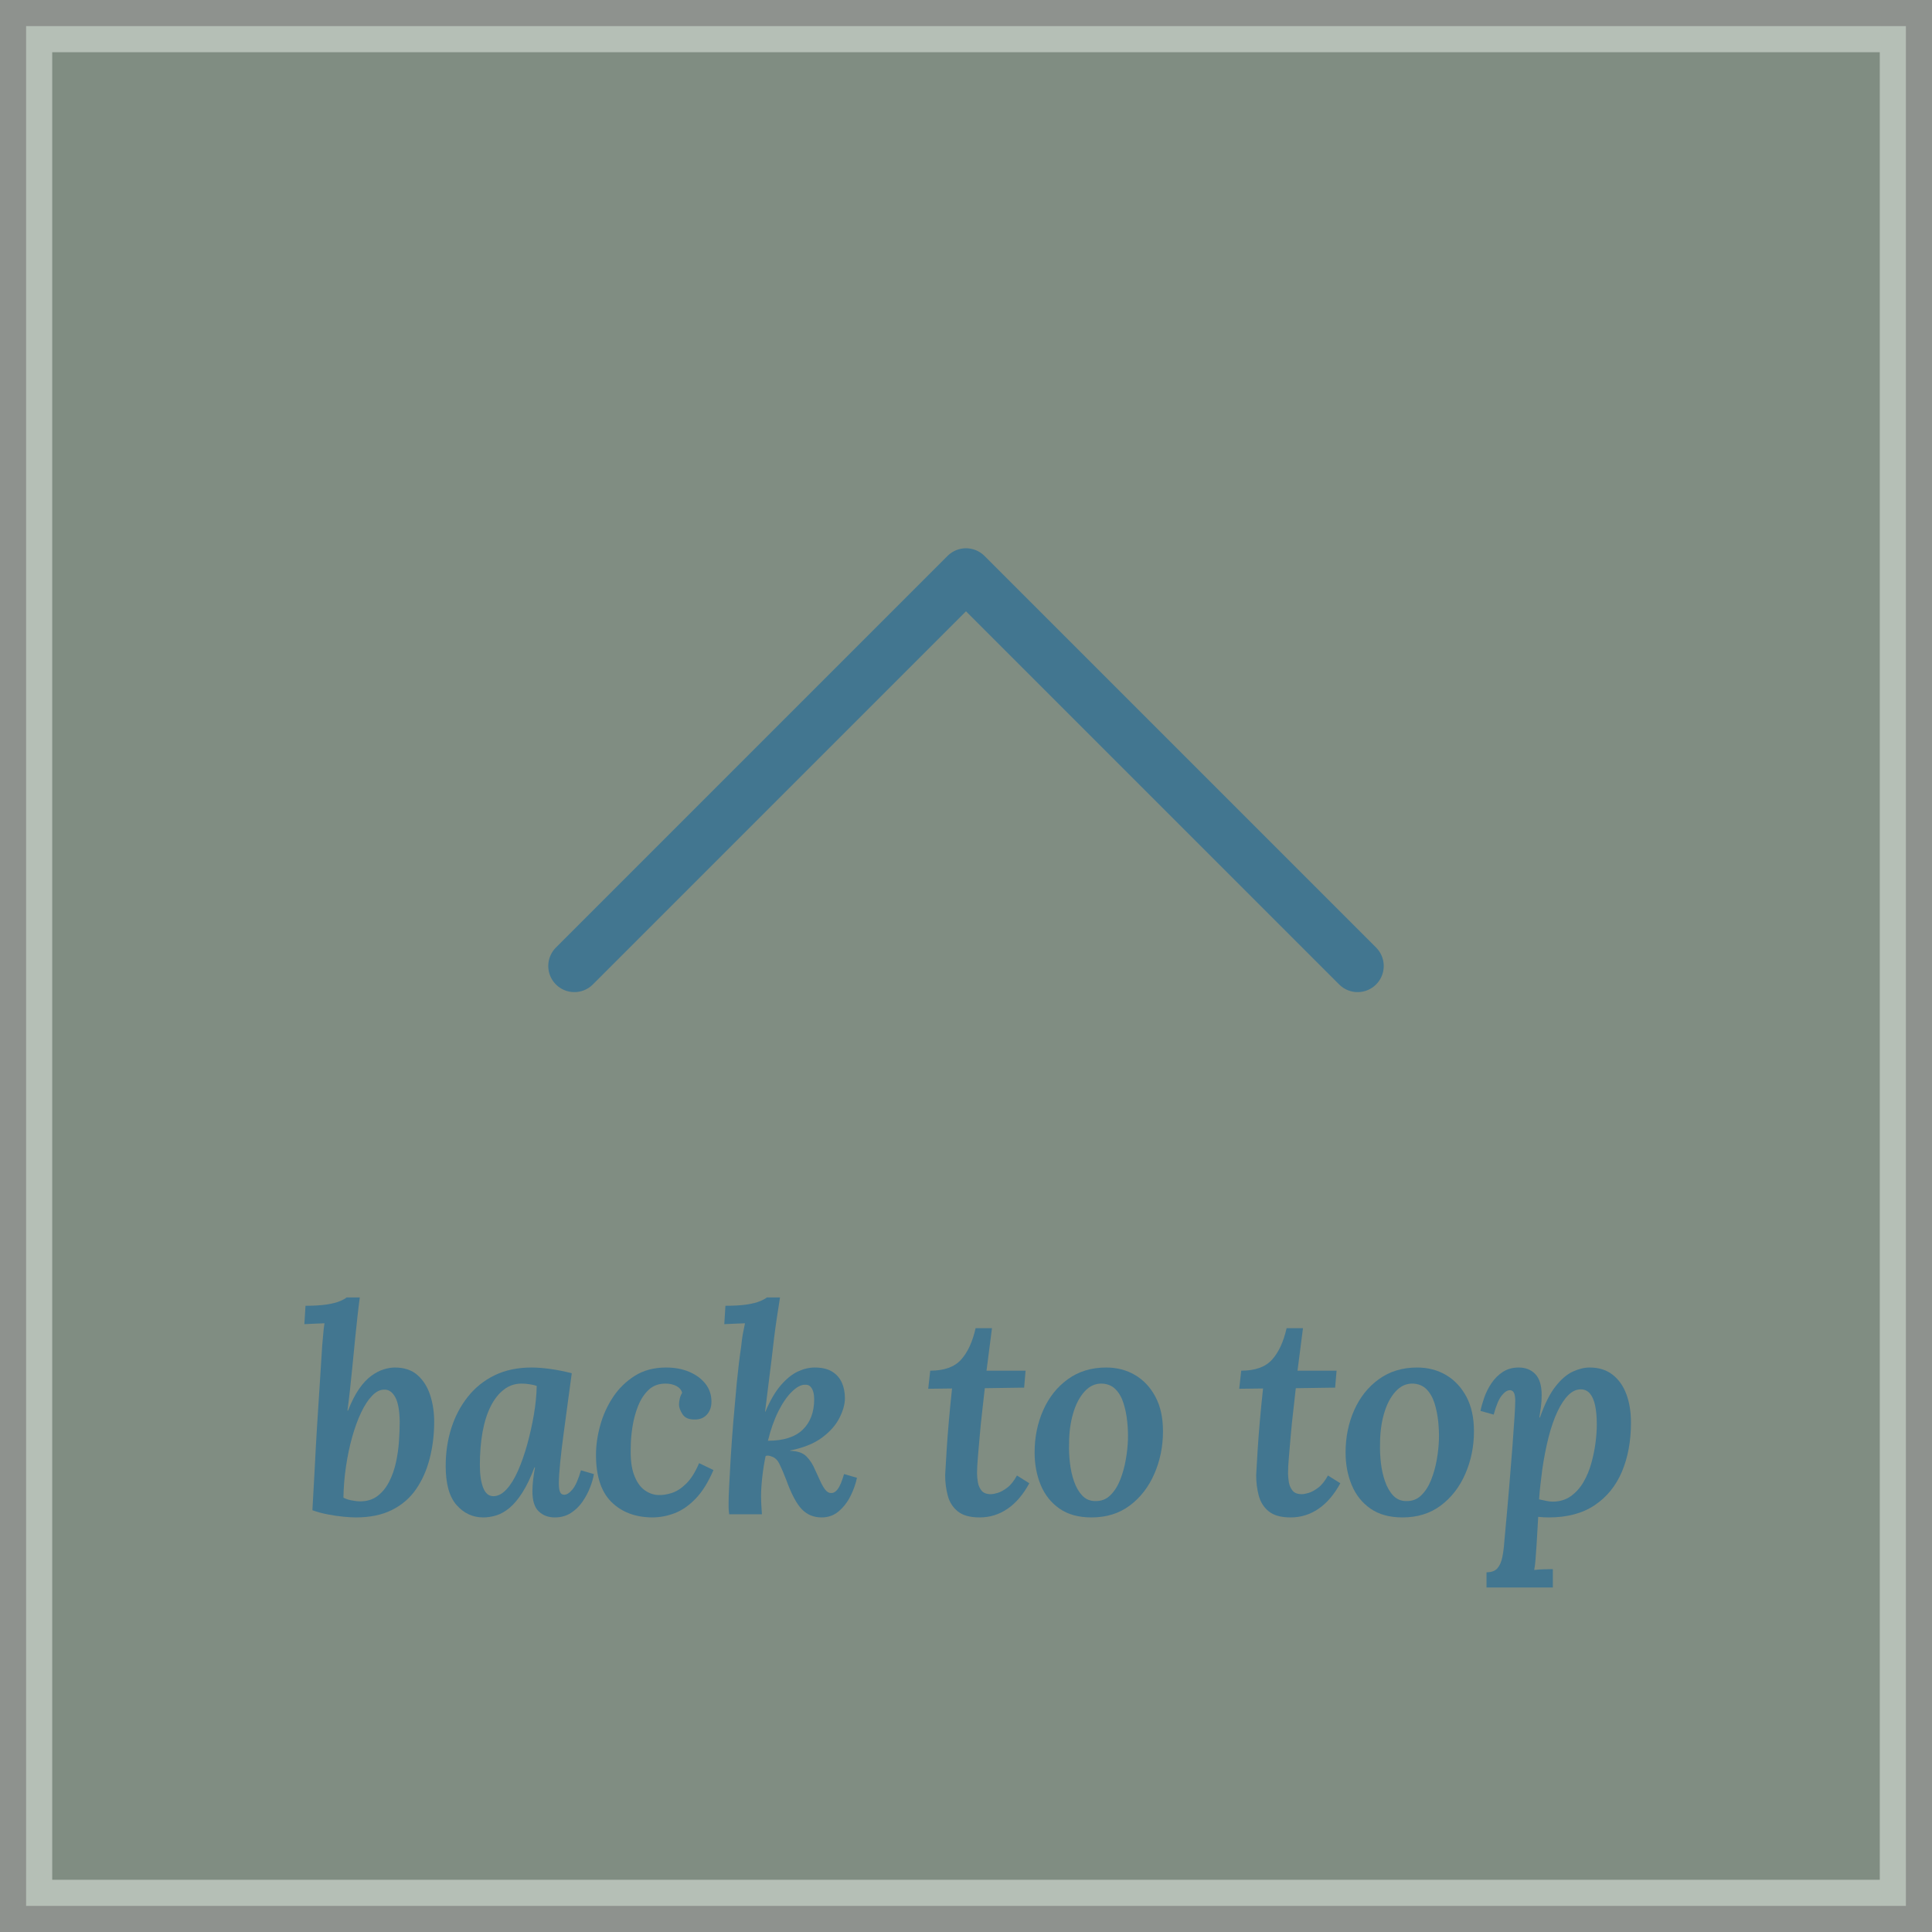 <?xml version="1.0" encoding="UTF-8"?>
<svg width="74px" height="74px" viewBox="0 0 74 74" version="1.1" xmlns="http://www.w3.org/2000/svg" xmlns:xlink="http://www.w3.org/1999/xlink">
    <rect x="0" y="0" width="74" height="74" fill="#333333" stroke="none"/>
    <title>ToTop</title>
    <g id="ToTop" stroke="none" stroke-width="1" fill="none" fill-rule="evenodd">
        <rect id="Rectangle" stroke="#EAF2EB" stroke-width="2" fill="#CEE8D2" opacity="0.5" x="1" y="1" width="72" height="72"></rect>
        <g id="back-to-top" transform="translate(11.658, 49.695)" fill="#427690" fill-rule="nonzero">
            <path d="M2.123,0 C2.094,0.213 2.064,0.453 2.035,0.721 C2.006,0.988 1.978,1.248 1.952,1.502 C1.927,1.754 1.907,1.958 1.892,2.112 C1.877,2.273 1.857,2.479 1.831,2.728 C1.806,2.977 1.778,3.241 1.749,3.52 C1.72,3.799 1.687,4.07 1.65,4.334 L1.672,4.334 C1.804,3.997 1.945,3.72 2.095,3.503 C2.246,3.287 2.402,3.12 2.563,3.003 C2.724,2.886 2.882,2.803 3.036,2.756 C3.19,2.708 3.333,2.684 3.465,2.684 C3.824,2.684 4.114,2.781 4.334,2.975 C4.554,3.17 4.715,3.425 4.818,3.74 C4.921,4.055 4.972,4.396 4.972,4.763 C4.972,5.254 4.915,5.722 4.801,6.165 C4.688,6.609 4.514,7.002 4.279,7.343 C4.044,7.684 3.736,7.949 3.355,8.14 C2.974,8.331 2.512,8.426 1.969,8.426 C1.852,8.426 1.696,8.417 1.502,8.399 C1.307,8.38 1.105,8.351 0.896,8.31 C0.688,8.27 0.491,8.217 0.308,8.151 C0.345,7.52 0.376,6.95 0.402,6.441 C0.427,5.931 0.455,5.438 0.484,4.961 C0.513,4.484 0.544,3.997 0.578,3.498 C0.611,2.999 0.645,2.453 0.682,1.859 C0.697,1.712 0.71,1.566 0.721,1.419 C0.732,1.272 0.748,1.129 0.77,0.99 C0.645,0.997 0.51,1.003 0.363,1.006 C0.216,1.01 0.095,1.016 0,1.023 L0.044,0.319 C0.374,0.319 0.645,0.302 0.858,0.27 C1.071,0.236 1.238,0.194 1.359,0.143 C1.48,0.092 1.566,0.044 1.617,0 L2.123,0 Z M3.058,3.531 C2.897,3.531 2.741,3.61 2.591,3.768 C2.44,3.925 2.301,4.14 2.172,4.411 C2.044,4.682 1.931,4.994 1.831,5.346 C1.732,5.698 1.654,6.072 1.595,6.468 C1.536,6.864 1.503,7.264 1.496,7.667 C1.569,7.711 1.67,7.746 1.798,7.771 C1.927,7.797 2.039,7.81 2.134,7.81 C2.398,7.81 2.62,7.742 2.8,7.606 C2.979,7.471 3.128,7.289 3.245,7.062 C3.362,6.835 3.45,6.585 3.509,6.314 C3.568,6.043 3.606,5.771 3.624,5.5 C3.643,5.229 3.652,4.979 3.652,4.752 C3.645,4.319 3.586,4.006 3.476,3.812 C3.366,3.617 3.227,3.524 3.058,3.531 Z" id="Shape"></path>
            <path d="M8.702,2.684 C8.907,2.684 9.145,2.702 9.417,2.739 C9.688,2.776 9.963,2.831 10.242,2.904 C10.198,3.227 10.148,3.593 10.093,4.004 C10.038,4.415 9.983,4.824 9.928,5.231 C9.873,5.638 9.829,6.01 9.796,6.347 C9.763,6.684 9.747,6.945 9.747,7.128 C9.747,7.267 9.761,7.374 9.791,7.447 C9.82,7.52 9.875,7.557 9.956,7.557 C10.051,7.557 10.156,7.489 10.269,7.354 C10.383,7.218 10.491,6.974 10.594,6.622 L11.089,6.765 C11.067,6.912 11.019,7.08 10.946,7.271 C10.872,7.462 10.775,7.645 10.654,7.821 C10.533,7.997 10.385,8.142 10.209,8.255 C10.033,8.369 9.827,8.426 9.593,8.426 C9.343,8.426 9.138,8.349 8.977,8.195 C8.815,8.041 8.735,7.784 8.735,7.425 C8.735,7.293 8.744,7.146 8.762,6.985 C8.781,6.824 8.804,6.666 8.834,6.512 L8.812,6.512 C8.665,6.901 8.511,7.221 8.35,7.474 C8.188,7.728 8.023,7.924 7.855,8.063 C7.686,8.202 7.517,8.298 7.349,8.349 C7.18,8.4 7.015,8.426 6.854,8.426 C6.45,8.426 6.109,8.268 5.831,7.953 C5.552,7.638 5.413,7.139 5.413,6.457 C5.413,5.944 5.484,5.462 5.627,5.011 C5.77,4.559 5.981,4.158 6.26,3.806 C6.538,3.454 6.881,3.179 7.288,2.981 C7.695,2.783 8.166,2.684 8.702,2.684 Z M8.317,3.3 C8.067,3.3 7.844,3.375 7.646,3.526 C7.448,3.676 7.279,3.889 7.14,4.163 C7,4.439 6.896,4.767 6.826,5.148 C6.757,5.529 6.722,5.955 6.722,6.424 C6.722,6.783 6.764,7.071 6.848,7.287 C6.933,7.504 7.063,7.612 7.239,7.612 C7.415,7.612 7.583,7.524 7.745,7.348 C7.906,7.172 8.053,6.934 8.185,6.633 C8.317,6.332 8.434,5.997 8.537,5.627 C8.639,5.256 8.724,4.878 8.79,4.494 C8.856,4.109 8.892,3.74 8.9,3.388 C8.841,3.366 8.757,3.346 8.647,3.328 C8.537,3.309 8.427,3.3 8.317,3.3 Z" id="Shape"></path>
            <path d="M13.854,2.684 C14.184,2.684 14.479,2.739 14.74,2.849 C15,2.959 15.207,3.111 15.361,3.305 C15.515,3.5 15.592,3.729 15.592,3.993 C15.592,4.191 15.535,4.354 15.422,4.482 C15.308,4.611 15.156,4.675 14.965,4.675 C14.738,4.682 14.578,4.616 14.487,4.477 C14.395,4.338 14.349,4.213 14.349,4.103 C14.349,4.037 14.358,3.964 14.377,3.883 C14.395,3.802 14.426,3.725 14.47,3.652 C14.441,3.542 14.367,3.456 14.25,3.393 C14.133,3.331 13.993,3.3 13.832,3.3 C13.568,3.3 13.352,3.381 13.183,3.542 C13.014,3.703 12.881,3.909 12.782,4.158 C12.683,4.407 12.611,4.673 12.567,4.955 C12.523,5.238 12.501,5.504 12.501,5.753 C12.486,6.186 12.529,6.534 12.628,6.798 C12.727,7.062 12.859,7.255 13.024,7.375 C13.189,7.497 13.366,7.561 13.557,7.568 C13.711,7.575 13.882,7.55 14.069,7.491 C14.256,7.432 14.441,7.313 14.624,7.133 C14.807,6.954 14.972,6.692 15.119,6.347 L15.669,6.611 C15.471,7.073 15.246,7.436 14.993,7.7 C14.74,7.964 14.472,8.151 14.19,8.261 C13.907,8.371 13.616,8.426 13.315,8.426 C12.67,8.419 12.151,8.221 11.759,7.832 C11.366,7.443 11.17,6.842 11.17,6.028 C11.17,5.669 11.223,5.295 11.33,4.906 C11.436,4.517 11.599,4.156 11.819,3.822 C12.039,3.489 12.318,3.216 12.655,3.003 C12.992,2.79 13.392,2.684 13.854,2.684 Z" id="Path"></path>
            <path d="M19.813,8.426 C19.505,8.426 19.25,8.32 19.048,8.107 C18.847,7.894 18.651,7.524 18.46,6.996 C18.365,6.747 18.278,6.543 18.201,6.386 C18.124,6.228 18.024,6.131 17.899,6.094 C17.862,6.079 17.826,6.068 17.789,6.061 C17.752,6.054 17.712,6.057 17.668,6.072 C17.617,6.307 17.574,6.569 17.541,6.859 C17.508,7.148 17.492,7.403 17.492,7.623 C17.492,7.718 17.496,7.83 17.503,7.958 C17.51,8.087 17.518,8.202 17.525,8.305 L16.271,8.305 C16.256,8.188 16.249,8.1 16.249,8.041 C16.249,7.982 16.249,7.92 16.249,7.854 C16.249,7.729 16.256,7.515 16.271,7.21 C16.286,6.906 16.306,6.543 16.331,6.122 C16.357,5.7 16.39,5.243 16.43,4.752 C16.471,4.261 16.515,3.768 16.562,3.272 C16.61,2.777 16.667,2.306 16.733,1.859 C16.748,1.698 16.768,1.547 16.793,1.408 C16.819,1.269 16.847,1.129 16.876,0.99 C16.751,0.997 16.612,1.003 16.458,1.006 C16.304,1.01 16.179,1.016 16.084,1.023 L16.128,0.319 C16.465,0.319 16.74,0.302 16.953,0.27 C17.166,0.236 17.332,0.194 17.453,0.143 C17.574,0.092 17.661,0.044 17.712,0 L18.218,0 C18.181,0.235 18.143,0.484 18.102,0.748 C18.062,1.012 18.025,1.278 17.992,1.546 C17.959,1.813 17.928,2.079 17.899,2.343 C17.855,2.71 17.811,3.062 17.767,3.399 C17.723,3.736 17.683,4.063 17.646,4.378 L17.657,4.378 C17.84,3.945 18.038,3.606 18.251,3.361 C18.464,3.115 18.68,2.941 18.9,2.838 C19.12,2.735 19.336,2.684 19.549,2.684 C19.82,2.684 20.04,2.735 20.209,2.838 C20.378,2.941 20.502,3.08 20.583,3.256 C20.664,3.432 20.704,3.634 20.704,3.861 C20.704,4.088 20.634,4.34 20.495,4.614 C20.356,4.889 20.134,5.141 19.829,5.368 C19.525,5.595 19.116,5.76 18.603,5.863 L18.603,5.874 C18.889,5.881 19.1,5.955 19.235,6.094 C19.371,6.233 19.479,6.402 19.56,6.6 C19.633,6.754 19.701,6.901 19.763,7.04 C19.826,7.179 19.89,7.289 19.956,7.37 C20.022,7.451 20.092,7.491 20.165,7.491 C20.26,7.498 20.348,7.449 20.429,7.343 C20.51,7.236 20.59,7.044 20.671,6.765 L21.166,6.908 C21.115,7.15 21.03,7.386 20.913,7.617 C20.796,7.848 20.645,8.041 20.462,8.195 C20.279,8.349 20.062,8.426 19.813,8.426 Z M17.756,5.489 C18.35,5.489 18.794,5.348 19.087,5.066 C19.38,4.783 19.527,4.393 19.527,3.894 C19.527,3.799 19.516,3.709 19.494,3.624 C19.472,3.54 19.435,3.47 19.384,3.416 C19.333,3.361 19.259,3.337 19.164,3.344 C19.017,3.344 18.852,3.434 18.669,3.614 C18.486,3.793 18.313,4.044 18.152,4.367 C17.991,4.69 17.859,5.064 17.756,5.489 Z" id="Shape"></path>
            <path d="M26.337,1.177 L26.128,2.805 L27.624,2.805 L27.569,3.454 L26.062,3.476 C26.033,3.755 26,4.05 25.963,4.362 C25.927,4.673 25.895,4.979 25.87,5.28 C25.844,5.581 25.82,5.857 25.798,6.111 C25.776,6.364 25.765,6.571 25.765,6.732 C25.765,6.842 25.776,6.959 25.798,7.084 C25.82,7.209 25.868,7.315 25.941,7.403 C26.015,7.491 26.132,7.535 26.293,7.535 C26.359,7.535 26.447,7.519 26.557,7.486 C26.667,7.452 26.788,7.386 26.92,7.287 C27.052,7.189 27.177,7.033 27.294,6.82 L27.767,7.117 C27.533,7.55 27.254,7.876 26.931,8.096 C26.609,8.316 26.253,8.426 25.864,8.426 C25.498,8.426 25.219,8.349 25.028,8.195 C24.838,8.041 24.709,7.839 24.643,7.59 C24.577,7.341 24.544,7.08 24.544,6.809 C24.559,6.545 24.577,6.233 24.599,5.874 C24.621,5.515 24.651,5.128 24.687,4.713 C24.724,4.299 24.764,3.89 24.808,3.487 L23.895,3.498 L23.972,2.805 C24.508,2.805 24.902,2.664 25.155,2.381 C25.408,2.099 25.593,1.698 25.71,1.177 L26.337,1.177 Z" id="Path"></path>
            <path d="M30.709,2.684 C31.119,2.684 31.488,2.779 31.814,2.97 C32.141,3.161 32.401,3.438 32.595,3.8 C32.79,4.163 32.887,4.605 32.887,5.126 C32.887,5.705 32.777,6.248 32.557,6.754 C32.337,7.26 32.023,7.665 31.616,7.97 C31.209,8.274 30.72,8.426 30.148,8.426 C29.656,8.426 29.249,8.314 28.927,8.091 C28.604,7.867 28.364,7.566 28.206,7.189 C28.049,6.811 27.97,6.395 27.97,5.94 C27.97,5.353 28.08,4.812 28.3,4.317 C28.52,3.822 28.835,3.426 29.246,3.13 C29.656,2.833 30.144,2.684 30.709,2.684 Z M30.544,3.3 C30.294,3.293 30.074,3.393 29.884,3.603 C29.693,3.812 29.546,4.092 29.444,4.444 C29.341,4.796 29.29,5.185 29.29,5.61 C29.282,5.845 29.293,6.088 29.323,6.341 C29.352,6.595 29.405,6.831 29.482,7.051 C29.559,7.271 29.664,7.451 29.796,7.59 C29.928,7.729 30.093,7.799 30.291,7.799 C30.518,7.806 30.711,7.733 30.868,7.579 C31.026,7.425 31.152,7.227 31.248,6.985 C31.343,6.743 31.415,6.486 31.462,6.215 C31.51,5.944 31.537,5.687 31.545,5.445 C31.552,5.232 31.543,5.001 31.517,4.752 C31.492,4.503 31.444,4.268 31.374,4.048 C31.305,3.828 31.202,3.65 31.066,3.514 C30.931,3.379 30.756,3.307 30.544,3.3 Z" id="Shape"></path>
            <path d="M38.249,1.177 L38.04,2.805 L39.536,2.805 L39.481,3.454 L37.974,3.476 C37.944,3.755 37.911,4.05 37.875,4.362 C37.838,4.673 37.807,4.979 37.781,5.28 C37.756,5.581 37.732,5.857 37.71,6.111 C37.688,6.364 37.677,6.571 37.677,6.732 C37.677,6.842 37.688,6.959 37.71,7.084 C37.732,7.209 37.779,7.315 37.853,7.403 C37.926,7.491 38.043,7.535 38.205,7.535 C38.271,7.535 38.359,7.519 38.469,7.486 C38.579,7.452 38.7,7.386 38.832,7.287 C38.964,7.189 39.088,7.033 39.206,6.82 L39.679,7.117 C39.444,7.55 39.165,7.876 38.843,8.096 C38.52,8.316 38.164,8.426 37.776,8.426 C37.409,8.426 37.13,8.349 36.94,8.195 C36.749,8.041 36.621,7.839 36.555,7.59 C36.489,7.341 36.456,7.08 36.456,6.809 C36.47,6.545 36.489,6.233 36.511,5.874 C36.533,5.515 36.562,5.128 36.599,4.713 C36.635,4.299 36.676,3.89 36.72,3.487 L35.807,3.498 L35.884,2.805 C36.419,2.805 36.813,2.664 37.066,2.381 C37.319,2.099 37.504,1.698 37.622,1.177 L38.249,1.177 Z" id="Path"></path>
            <path d="M42.62,2.684 C43.031,2.684 43.399,2.779 43.726,2.97 C44.052,3.161 44.312,3.438 44.507,3.8 C44.701,4.163 44.798,4.605 44.798,5.126 C44.798,5.705 44.688,6.248 44.468,6.754 C44.248,7.26 43.935,7.665 43.528,7.97 C43.121,8.274 42.631,8.426 42.059,8.426 C41.568,8.426 41.161,8.314 40.838,8.091 C40.515,7.867 40.275,7.566 40.118,7.189 C39.96,6.811 39.881,6.395 39.881,5.94 C39.881,5.353 39.991,4.812 40.211,4.317 C40.431,3.822 40.746,3.426 41.157,3.13 C41.568,2.833 42.055,2.684 42.62,2.684 Z M42.455,3.3 C42.206,3.293 41.986,3.393 41.795,3.603 C41.604,3.812 41.458,4.092 41.355,4.444 C41.252,4.796 41.201,5.185 41.201,5.61 C41.194,5.845 41.205,6.088 41.234,6.341 C41.263,6.595 41.317,6.831 41.394,7.051 C41.471,7.271 41.575,7.451 41.707,7.59 C41.839,7.729 42.004,7.799 42.202,7.799 C42.429,7.806 42.622,7.733 42.78,7.579 C42.937,7.425 43.064,7.227 43.159,6.985 C43.254,6.743 43.326,6.486 43.374,6.215 C43.421,5.944 43.449,5.687 43.456,5.445 C43.463,5.232 43.454,5.001 43.429,4.752 C43.403,4.503 43.355,4.268 43.286,4.048 C43.216,3.828 43.113,3.65 42.978,3.514 C42.842,3.379 42.668,3.307 42.455,3.3 Z" id="Shape"></path>
            <path d="M45.279,11.11 L45.279,10.527 C45.47,10.527 45.609,10.476 45.697,10.373 C45.785,10.27 45.847,10.129 45.884,9.95 C45.921,9.77 45.946,9.57 45.961,9.35 C46.034,8.565 46.097,7.867 46.148,7.255 C46.199,6.642 46.242,6.112 46.275,5.665 C46.308,5.218 46.333,4.853 46.352,4.571 C46.37,4.288 46.379,4.085 46.379,3.96 C46.379,3.821 46.363,3.718 46.33,3.652 C46.297,3.586 46.243,3.553 46.17,3.553 C46.075,3.553 45.972,3.621 45.862,3.756 C45.752,3.892 45.649,4.136 45.554,4.488 L45.048,4.345 C45.077,4.198 45.125,4.03 45.191,3.839 C45.257,3.648 45.349,3.465 45.466,3.289 C45.583,3.113 45.728,2.968 45.901,2.854 C46.073,2.741 46.276,2.684 46.511,2.684 C46.775,2.684 46.988,2.768 47.149,2.937 C47.31,3.106 47.391,3.373 47.391,3.74 C47.391,3.901 47.382,4.05 47.364,4.186 C47.345,4.321 47.325,4.459 47.303,4.598 L47.325,4.598 C47.508,4.077 47.708,3.679 47.925,3.405 C48.141,3.13 48.363,2.941 48.59,2.838 C48.817,2.735 49.03,2.684 49.228,2.684 C49.58,2.684 49.873,2.776 50.108,2.959 C50.343,3.142 50.519,3.392 50.636,3.707 C50.753,4.022 50.812,4.385 50.812,4.796 C50.812,5.5 50.697,6.125 50.466,6.671 C50.235,7.218 49.886,7.647 49.421,7.958 C48.955,8.27 48.37,8.426 47.666,8.426 C47.607,8.426 47.541,8.424 47.468,8.421 C47.395,8.417 47.325,8.411 47.259,8.404 C47.237,8.829 47.217,9.172 47.199,9.432 C47.18,9.693 47.166,9.898 47.155,10.049 C47.144,10.199 47.127,10.329 47.105,10.439 C47.222,10.424 47.349,10.415 47.485,10.412 C47.62,10.408 47.732,10.406 47.82,10.406 L47.82,11.11 L45.279,11.11 Z M47.809,7.821 C48.08,7.821 48.313,7.751 48.508,7.612 C48.702,7.473 48.863,7.293 48.992,7.073 C49.12,6.853 49.221,6.611 49.294,6.347 C49.367,6.083 49.421,5.823 49.454,5.566 C49.487,5.309 49.503,5.078 49.503,4.873 C49.503,4.58 49.481,4.332 49.437,4.13 C49.393,3.929 49.325,3.777 49.234,3.674 C49.142,3.571 49.026,3.52 48.887,3.52 C48.718,3.52 48.559,3.595 48.409,3.745 C48.258,3.896 48.119,4.109 47.991,4.383 C47.862,4.659 47.75,4.983 47.655,5.357 C47.56,5.731 47.479,6.145 47.413,6.6 C47.391,6.776 47.369,6.957 47.347,7.144 C47.325,7.332 47.307,7.528 47.292,7.733 C47.387,7.755 47.481,7.775 47.573,7.793 C47.664,7.812 47.743,7.821 47.809,7.821 Z" id="Shape"></path>
        </g>
        <polyline id="totop" stroke="#427690" stroke-width="2" stroke-linecap="round" stroke-linejoin="round" points="22 37 37 22 52 37"></polyline>
    </g>
</svg>
